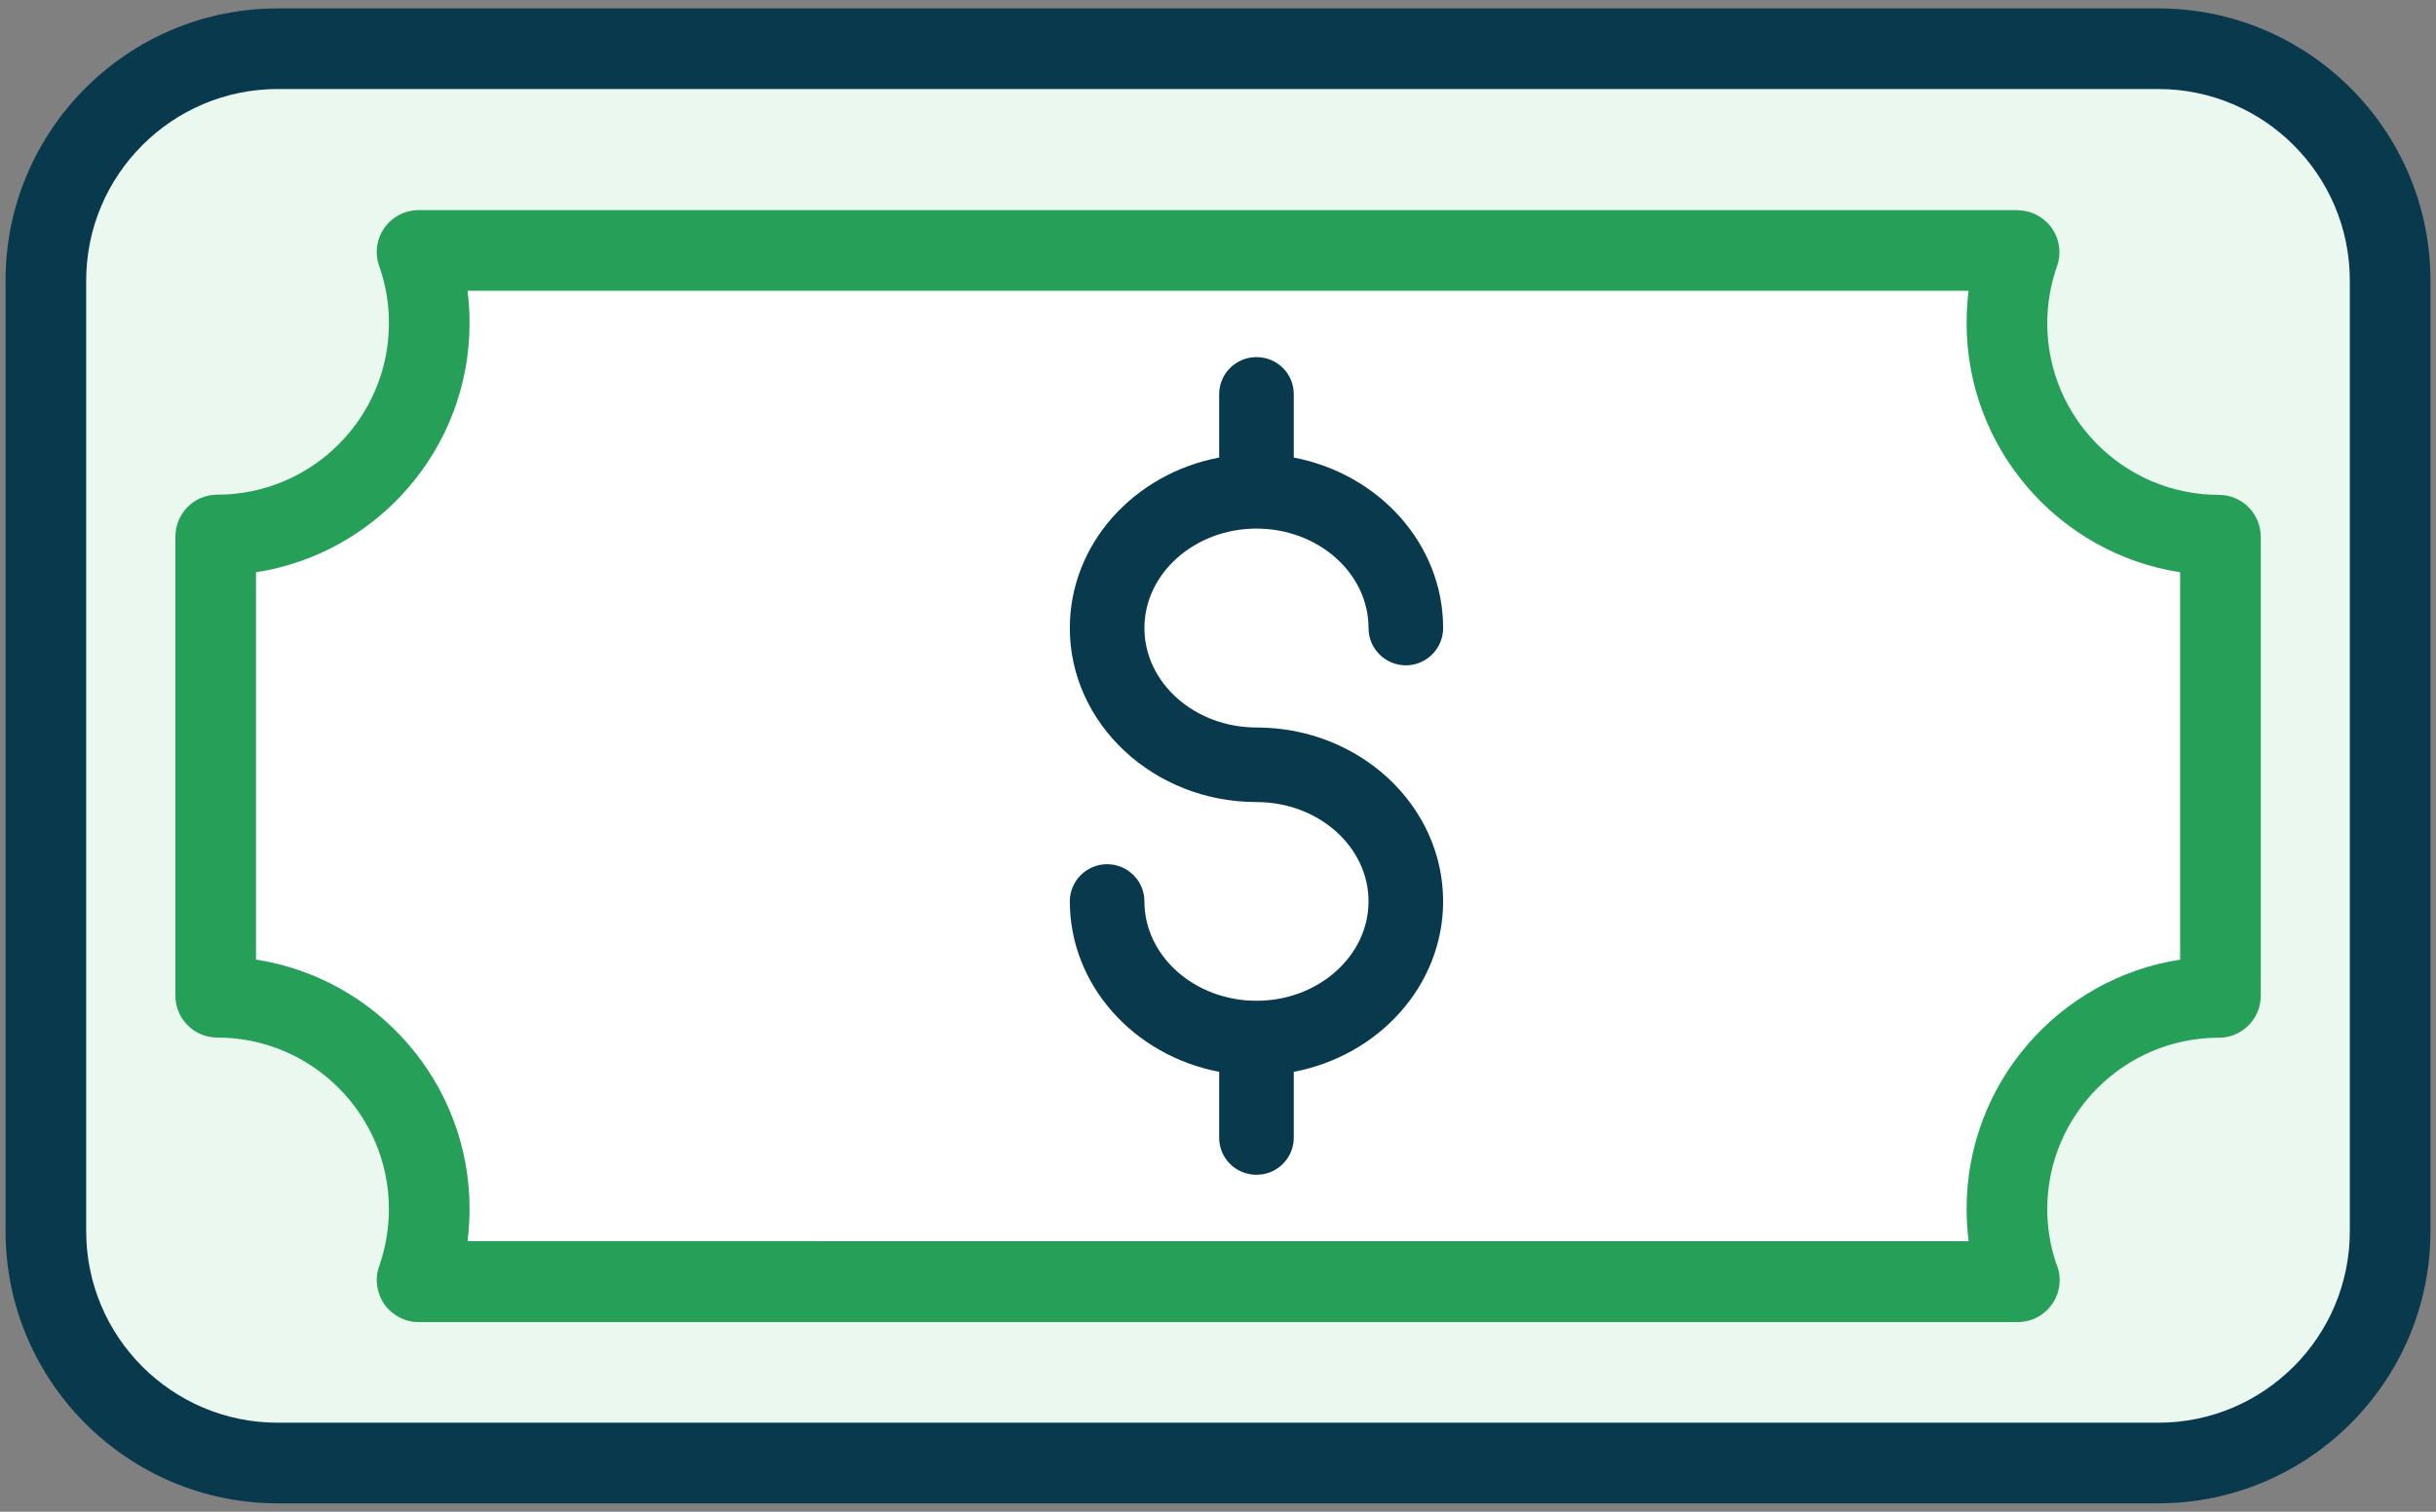 <?xml version="1.0" encoding="UTF-8"?>
<svg id="Layer_1" data-name="Layer 1" xmlns="http://www.w3.org/2000/svg" viewBox="0 0 145 90">
  <rect x="0" y="0" width="145" height="90" fill="#808080" stroke="none"/>
  <defs>
    <style>
      .cls-1 {
        fill: #ebf8f0;
      }

      .cls-2 {
        fill: #09394d;
      }

      .cls-3 {
        fill: #26a059;
      }

      .cls-4 {
        fill: #fff;
      }
    </style>
  </defs>
  <g>
    <path class="cls-1" d="M16.53,87.1c-7.61,0-13.8-6.19-13.8-13.8V16.7c0-7.61,6.19-13.8,13.8-13.8h111.94c7.61,0,13.8,6.19,13.8,13.8v56.6c0,7.61-6.19,13.8-13.8,13.8H16.53Z"/>
    <path class="cls-2" d="M128.47,5.3c6.28,0,11.4,5.11,11.4,11.4v56.6c0,6.29-5.11,11.4-11.4,11.4H16.53c-6.29,0-11.4-5.11-11.4-11.4V16.7c0-6.28,5.11-11.4,11.4-11.4h111.94M128.47.5H16.53C7.6.5.33,7.76.33,16.7v56.6c0,8.93,7.27,16.2,16.2,16.2h111.94c8.93,0,16.2-7.27,16.2-16.2V16.7c0-8.93-7.26-16.2-16.2-16.2h0Z"/>
  </g>
  <g>
    <path class="cls-4" d="M24.92,76.29s-.09-.13-.09-.13c.48-1.35.72-2.76.72-4.2,0-6.95-5.66-12.61-12.62-12.61-.05,0-.09-.04-.09-.1v-27.32c0-.05.04-.1.09-.1,6.96,0,12.62-5.65,12.62-12.61,0-1.44-.24-2.85-.72-4.2l.09-.13h95.17s.09.13.09.13c-.48,1.36-.72,2.77-.72,4.2,0,6.95,5.66,12.61,12.61,12.61.05,0,.1.04.1.1v27.32c0,.06-.04.1-.1.1-6.95,0-12.61,5.66-12.61,12.61,0,1.35.22,2.68.64,3.96.03.08.06.15.09.23,0,.1-.03.14-.09.14H24.92Z"/>
    <path class="cls-3" d="M117.18,17.31c-.08.64-.12,1.28-.12,1.93,0,7.49,5.52,13.72,12.71,14.83v23.06c-7.19,1.11-12.71,7.34-12.71,14.83,0,.65.04,1.29.12,1.93H27.83c.08-.64.12-1.28.12-1.93,0-7.49-5.52-13.72-12.71-14.83v-23.06c7.19-1.11,12.71-7.34,12.71-14.83,0-.65-.04-1.29-.12-1.93h89.35M120.09,12.51H24.92c-.81,0-1.57.39-2.04,1.06-.47.66-.58,1.51-.31,2.27.39,1.09.58,2.23.58,3.4,0,5.63-4.58,10.21-10.22,10.21-1.38,0-2.49,1.12-2.49,2.5v27.32c0,1.38,1.11,2.5,2.49,2.5,5.63,0,10.22,4.58,10.22,10.21,0,1.16-.2,2.31-.58,3.4-.27.76-.15,1.61.31,2.27.47.66,1.23,1.06,2.04,1.06h95.18c1.38,0,2.5-1.12,2.5-2.49,0-.37-.08-.72-.22-1.03-.34-1.03-.52-2.1-.52-3.2,0-5.63,4.58-10.21,10.21-10.21,1.38,0,2.5-1.12,2.5-2.5v-27.32c0-1.38-1.12-2.5-2.5-2.5-5.63,0-10.21-4.58-10.21-10.21,0-1.16.2-2.31.58-3.4.27-.76.16-1.61-.31-2.27-.47-.66-1.22-1.06-2.04-1.06h0Z"/>
  </g>
  <path class="cls-2" d="M74.79,43.31c-3.68,0-6.67-2.66-6.67-5.92s3-5.92,6.67-5.92,6.67,2.65,6.67,5.92c0,1.23,1,2.22,2.22,2.22s2.22-.99,2.22-2.22c0-5-3.82-9.18-8.89-10.15v-3.77c0-1.23-.99-2.21-2.22-2.21s-2.22.99-2.22,2.21v3.77c-5.07.96-8.89,5.14-8.89,10.15,0,5.71,4.99,10.36,11.11,10.36,3.68,0,6.67,2.65,6.67,5.91s-2.99,5.92-6.67,5.92-6.67-2.66-6.67-5.92c0-1.22-1-2.21-2.22-2.21s-2.22.99-2.22,2.21c0,5,3.83,9.19,8.89,10.15v3.92c0,1.23.99,2.21,2.22,2.21s2.22-.99,2.22-2.21v-3.92c5.07-.96,8.89-5.15,8.89-10.15,0-5.71-4.98-10.35-11.11-10.35Z"/>
</svg>